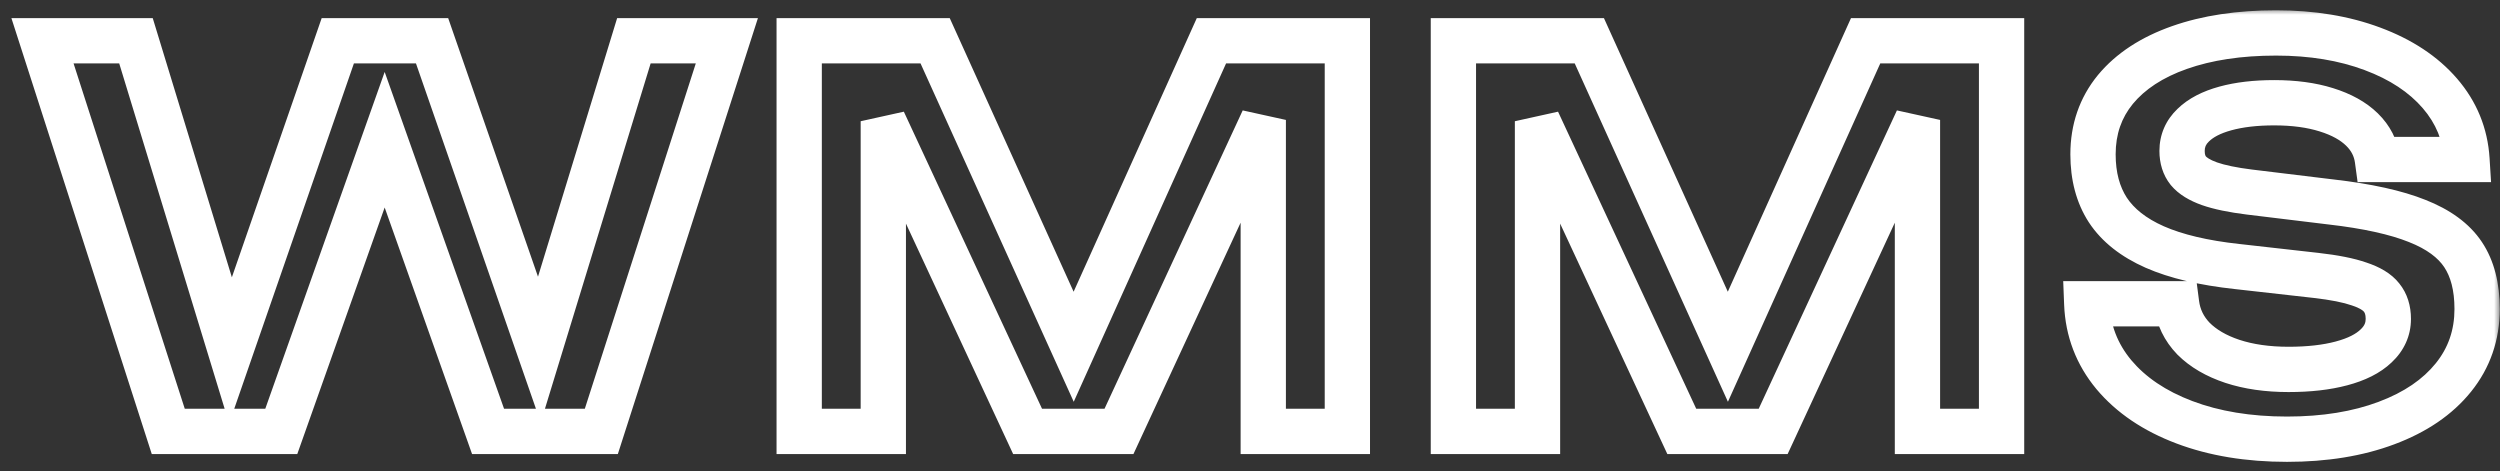 <?xml version="1.0" encoding="UTF-8"?> <svg xmlns="http://www.w3.org/2000/svg" width="207" height="39" viewBox="0 0 207 39" fill="none"><rect x="0" y="0" width="207" height="39" fill="#333333" stroke="none"/><mask id="path-1-outside-1_286_7512" maskUnits="userSpaceOnUse" x="0" y="0.719" width="207" height="38" fill="black"><rect fill="white" y="0.719" width="207" height="38"></rect><path d="M44.659 28.948L52.486 3.375H60.184L49.791 35.719H40.411L31.851 11.569L23.29 35.719H13.932L3.518 3.375H11.258L19.086 29.013L27.969 3.375H35.775L44.659 28.948ZM88.9 28.711L100.307 3.375H111.562V35.719H104.598V9.93L92.652 35.719H85.084L73.138 10.038V35.719H66.173V3.375H77.429L88.9 28.711ZM143.068 28.711L154.474 3.375H165.73V35.719H158.765V9.93L146.82 35.719H139.251L127.305 10.038V35.719H120.341V3.375H131.596L143.068 28.711ZM180.222 25.153C180.366 26.26 180.833 27.223 181.624 28.043C182.429 28.848 183.5 29.473 184.837 29.918C186.188 30.364 187.74 30.587 189.494 30.587C191.176 30.587 192.635 30.422 193.871 30.091C195.122 29.76 196.078 29.279 196.739 28.646C197.415 28.014 197.753 27.266 197.753 26.404C197.753 25.685 197.566 25.096 197.192 24.636C196.833 24.176 196.214 23.802 195.338 23.514C194.475 23.212 193.282 22.975 191.758 22.803L185.246 22.07C182.458 21.768 180.179 21.229 178.411 20.453C176.657 19.676 175.363 18.656 174.53 17.391C173.71 16.126 173.301 14.588 173.301 12.776C173.301 10.706 173.919 8.917 175.155 7.407C176.406 5.898 178.174 4.741 180.459 3.936C182.745 3.131 185.412 2.728 188.459 2.728C191.435 2.728 194.094 3.167 196.437 4.043C198.795 4.92 200.656 6.149 202.022 7.731C203.388 9.312 204.135 11.137 204.264 13.207H196.847C196.718 12.259 196.293 11.432 195.575 10.728C194.856 10.023 193.871 9.477 192.621 9.089C191.384 8.701 189.947 8.507 188.308 8.507C186.756 8.507 185.404 8.665 184.254 8.981C183.104 9.297 182.22 9.758 181.602 10.361C180.984 10.951 180.675 11.662 180.675 12.496C180.675 13.157 180.848 13.703 181.193 14.135C181.552 14.566 182.134 14.925 182.939 15.213C183.758 15.5 184.865 15.73 186.26 15.903L193.009 16.722C196.013 17.067 198.392 17.592 200.146 18.296C201.9 18.986 203.165 19.913 203.941 21.078C204.717 22.242 205.105 23.744 205.105 25.584C205.105 27.741 204.451 29.631 203.143 31.255C201.835 32.88 199.988 34.138 197.602 35.029C195.23 35.92 192.484 36.366 189.365 36.366C186.173 36.366 183.342 35.898 180.869 34.964C178.397 34.03 176.449 32.714 175.026 31.018C173.617 29.322 172.869 27.367 172.783 25.153H180.222Z"></path></mask><path d="M44.659 28.948L42.888 29.563L44.772 34.986L46.452 29.497L44.659 28.948ZM52.486 3.375V1.5H51.099L50.693 2.826L52.486 3.375ZM60.184 3.375L61.969 3.949L62.756 1.5H60.184V3.375ZM49.791 35.719V37.594H51.158L51.576 36.292L49.791 35.719ZM40.411 35.719L38.644 36.345L39.086 37.594H40.411V35.719ZM31.851 11.569L33.618 10.942L31.851 5.957L30.083 10.942L31.851 11.569ZM23.29 35.719V37.594H24.615L25.058 36.345L23.29 35.719ZM13.932 35.719L12.147 36.293L12.566 37.594H13.932V35.719ZM3.518 3.375V1.5H0.944L1.733 3.95L3.518 3.375ZM11.258 3.375L13.052 2.828L12.646 1.5H11.258V3.375ZM19.086 29.013L17.292 29.56L18.973 35.065L20.857 29.627L19.086 29.013ZM27.969 3.375V1.5H26.635L26.198 2.761L27.969 3.375ZM35.775 3.375L37.546 2.76L37.109 1.5H35.775V3.375ZM44.659 28.948L46.452 29.497L54.279 3.924L52.486 3.375L50.693 2.826L42.866 28.399L44.659 28.948ZM52.486 3.375V5.25H60.184V3.375V1.5H52.486V3.375ZM60.184 3.375L58.399 2.801L48.005 35.145L49.791 35.719L51.576 36.292L61.969 3.949L60.184 3.375ZM49.791 35.719V33.844H40.411V35.719V37.594H49.791V35.719ZM40.411 35.719L42.178 35.092L33.618 10.942L31.851 11.569L30.083 12.195L38.644 36.345L40.411 35.719ZM31.851 11.569L30.083 10.942L21.523 35.092L23.29 35.719L25.058 36.345L33.618 12.195L31.851 11.569ZM23.29 35.719V33.844H13.932V35.719V37.594H23.29V35.719ZM13.932 35.719L15.717 35.144L5.302 2.8L3.518 3.375L1.733 3.95L12.147 36.293L13.932 35.719ZM3.518 3.375V5.25H11.258V3.375V1.5H3.518V3.375ZM11.258 3.375L9.465 3.922L17.292 29.56L19.086 29.013L20.879 28.465L13.052 2.828L11.258 3.375ZM19.086 29.013L20.857 29.627L29.741 3.989L27.969 3.375L26.198 2.761L17.314 28.399L19.086 29.013ZM27.969 3.375V5.25H35.775V3.375V1.5H27.969V3.375ZM35.775 3.375L34.004 3.99L42.888 29.563L44.659 28.948L46.43 28.333L37.546 2.76L35.775 3.375ZM88.9 28.711L87.192 29.484L88.905 33.267L90.61 29.481L88.9 28.711ZM100.307 3.375V1.5H99.095L98.597 2.605L100.307 3.375ZM111.562 3.375H113.437V1.5H111.562V3.375ZM111.562 35.719V37.594H113.437V35.719H111.562ZM104.598 35.719H102.723V37.594H104.598V35.719ZM104.598 9.93H106.473L102.896 9.142L104.598 9.93ZM92.652 35.719V37.594H93.85L94.353 36.507L92.652 35.719ZM85.084 35.719L83.384 36.51L83.888 37.594H85.084V35.719ZM73.138 10.038L74.838 9.247L71.263 10.038H73.138ZM73.138 35.719V37.594H75.013V35.719H73.138ZM66.173 35.719H64.298V37.594H66.173V35.719ZM66.173 3.375V1.5H64.298V3.375H66.173ZM77.429 3.375L79.137 2.602L78.638 1.5H77.429V3.375ZM88.9 28.711L90.61 29.481L102.017 4.145L100.307 3.375L98.597 2.605L87.191 27.941L88.9 28.711ZM100.307 3.375V5.25H111.562V3.375V1.5H100.307V3.375ZM111.562 3.375H109.687V35.719H111.562H113.437V3.375H111.562ZM111.562 35.719V33.844H104.598V35.719V37.594H111.562V35.719ZM104.598 35.719H106.473V9.93H104.598H102.723V35.719H104.598ZM104.598 9.93L102.896 9.142L90.951 34.931L92.652 35.719L94.353 36.507L106.299 10.718L104.598 9.93ZM92.652 35.719V33.844H85.084V35.719V37.594H92.652V35.719ZM85.084 35.719L86.784 34.928L74.838 9.247L73.138 10.038L71.438 10.829L83.384 36.51L85.084 35.719ZM73.138 10.038H71.263V35.719H73.138H75.013V10.038H73.138ZM73.138 35.719V33.844H66.173V35.719V37.594H73.138V35.719ZM66.173 35.719H68.048V3.375H66.173H64.298V35.719H66.173ZM66.173 3.375V5.25H77.429V3.375V1.5H66.173V3.375ZM77.429 3.375L75.721 4.148L87.192 29.484L88.9 28.711L90.608 27.938L79.137 2.602L77.429 3.375ZM143.068 28.711L141.36 29.484L143.072 33.267L144.777 29.481L143.068 28.711ZM154.474 3.375V1.5H153.262L152.764 2.605L154.474 3.375ZM165.73 3.375H167.605V1.5H165.73V3.375ZM165.73 35.719V37.594H167.605V35.719H165.73ZM158.765 35.719H156.89V37.594H158.765V35.719ZM158.765 9.93H160.64L157.064 9.142L158.765 9.93ZM146.82 35.719V37.594H148.017L148.521 36.507L146.82 35.719ZM139.251 35.719L137.551 36.51L138.055 37.594H139.251V35.719ZM127.305 10.038L129.006 9.247L125.43 10.038H127.305ZM127.305 35.719V37.594H129.18V35.719H127.305ZM120.341 35.719H118.466V37.594H120.341V35.719ZM120.341 3.375V1.5H118.466V3.375H120.341ZM131.596 3.375L133.304 2.602L132.806 1.5H131.596V3.375ZM143.068 28.711L144.777 29.481L156.184 4.145L154.474 3.375L152.764 2.605L141.358 27.941L143.068 28.711ZM154.474 3.375V5.25H165.73V3.375V1.5H154.474V3.375ZM165.73 3.375H163.855V35.719H165.73H167.605V3.375H165.73ZM165.73 35.719V33.844H158.765V35.719V37.594H165.73V35.719ZM158.765 35.719H160.64V9.93H158.765H156.89V35.719H158.765ZM158.765 9.93L157.064 9.142L145.118 34.931L146.82 35.719L148.521 36.507L160.466 10.718L158.765 9.93ZM146.82 35.719V33.844H139.251V35.719V37.594H146.82V35.719ZM139.251 35.719L140.951 34.928L129.006 9.247L127.305 10.038L125.605 10.829L137.551 36.51L139.251 35.719ZM127.305 10.038H125.43V35.719H127.305H129.18V10.038H127.305ZM127.305 35.719V33.844H120.341V35.719V37.594H127.305V35.719ZM120.341 35.719H122.216V3.375H120.341H118.466V35.719H120.341ZM120.341 3.375V5.25H131.596V3.375V1.5H120.341V3.375ZM131.596 3.375L129.888 4.148L141.36 29.484L143.068 28.711L144.776 27.938L133.304 2.602L131.596 3.375ZM180.222 25.153L182.082 24.912L181.869 23.278H180.222V25.153ZM181.624 28.043L180.274 29.344L180.286 29.357L180.298 29.368L181.624 28.043ZM184.837 29.918L184.244 31.697L184.249 31.699L184.837 29.918ZM193.871 30.091L193.392 28.278L193.387 28.28L193.871 30.091ZM196.739 28.646L195.458 27.277L195.45 27.284L195.443 27.291L196.739 28.646ZM197.192 24.636L195.714 25.79L195.725 25.804L195.737 25.818L197.192 24.636ZM195.338 23.514L194.718 25.284L194.736 25.29L194.753 25.296L195.338 23.514ZM191.758 22.803L191.969 20.94L191.968 20.94L191.758 22.803ZM185.246 22.07L185.456 20.206L185.448 20.206L185.246 22.07ZM178.411 20.453L177.652 22.167L177.657 22.169L178.411 20.453ZM174.53 17.391L172.956 18.41L172.96 18.416L172.964 18.422L174.53 17.391ZM175.155 7.407L173.711 6.211L173.704 6.219L175.155 7.407ZM180.459 3.936L179.837 2.167L179.837 2.167L180.459 3.936ZM196.437 4.043L195.78 5.8L195.784 5.801L196.437 4.043ZM204.264 13.207V15.082H206.26L206.136 13.091L204.264 13.207ZM196.847 13.207L194.989 13.461L195.21 15.082H196.847V13.207ZM195.575 10.728L194.262 12.067L194.262 12.067L195.575 10.728ZM192.621 9.089L192.059 10.878L192.065 10.88L192.621 9.089ZM184.254 8.981L184.752 10.789L184.752 10.789L184.254 8.981ZM181.602 10.361L182.896 11.718L182.904 11.71L182.912 11.703L181.602 10.361ZM181.193 14.135L179.728 15.306L179.74 15.321L179.752 15.335L181.193 14.135ZM182.939 15.213L182.308 16.979L182.318 16.982L182.939 15.213ZM186.26 15.903L186.029 17.764L186.034 17.764L186.26 15.903ZM193.009 16.722L192.783 18.584L192.795 18.585L193.009 16.722ZM200.146 18.296L199.447 20.036L199.459 20.041L200.146 18.296ZM203.941 21.078L202.381 22.118L202.381 22.118L203.941 21.078ZM203.143 31.255L204.603 32.431L204.603 32.431L203.143 31.255ZM197.602 35.029L196.946 33.272L196.942 33.274L197.602 35.029ZM175.026 31.018L173.583 32.216L173.589 32.223L175.026 31.018ZM172.783 25.153V23.278H170.834L170.91 25.226L172.783 25.153ZM180.222 25.153L178.363 25.395C178.559 26.909 179.21 28.242 180.274 29.344L181.624 28.043L182.973 26.741C182.456 26.204 182.172 25.611 182.082 24.912L180.222 25.153ZM181.624 28.043L180.298 29.368C181.352 30.422 182.695 31.181 184.244 31.697L184.837 29.918L185.429 28.14C184.304 27.765 183.506 27.273 182.95 26.717L181.624 28.043ZM184.837 29.918L184.249 31.699C185.828 32.22 187.585 32.462 189.494 32.462V30.587V28.712C187.895 28.712 186.547 28.508 185.424 28.138L184.837 29.918ZM189.494 30.587V32.462C191.291 32.462 192.921 32.286 194.356 31.902L193.871 30.091L193.387 28.28C192.349 28.557 191.06 28.712 189.494 28.712V30.587ZM193.871 30.091L194.35 31.904C195.788 31.524 197.069 30.925 198.035 30.001L196.739 28.646L195.443 27.291C195.086 27.633 194.456 27.997 193.392 28.278L193.871 30.091ZM196.739 28.646L198.02 30.015C199.044 29.057 199.628 27.826 199.628 26.404H197.753H195.878C195.878 26.707 195.786 26.971 195.458 27.277L196.739 28.646ZM197.753 26.404H199.628C199.628 25.349 199.347 24.314 198.647 23.453L197.192 24.636L195.737 25.818C195.785 25.877 195.878 26.021 195.878 26.404H197.753ZM197.192 24.636L198.669 23.481C197.984 22.603 196.963 22.074 195.922 21.733L195.338 23.514L194.753 25.296C195.466 25.53 195.682 25.748 195.714 25.79L197.192 24.636ZM195.338 23.514L195.957 21.745C194.903 21.376 193.552 21.119 191.969 20.94L191.758 22.803L191.547 24.666C193.012 24.832 194.047 25.049 194.718 25.284L195.338 23.514ZM191.758 22.803L191.968 20.94L185.456 20.206L185.246 22.07L185.036 23.933L191.548 24.666L191.758 22.803ZM185.246 22.07L185.448 20.206C182.772 19.916 180.698 19.409 179.165 18.736L178.411 20.453L177.657 22.169C179.66 23.049 182.143 23.62 185.044 23.934L185.246 22.07ZM178.411 20.453L179.17 18.738C177.658 18.069 176.685 17.253 176.095 16.359L174.53 17.391L172.964 18.422C174.042 20.058 175.656 21.284 177.652 22.167L178.411 20.453ZM174.53 17.391L176.103 16.371C175.517 15.466 175.176 14.3 175.176 12.776H173.301H171.426C171.426 14.875 171.903 16.785 172.956 18.41L174.53 17.391ZM173.301 12.776H175.176C175.176 11.111 175.661 9.748 176.606 8.595L175.155 7.407L173.704 6.219C172.176 8.085 171.426 10.302 171.426 12.776H173.301ZM175.155 7.407L176.599 8.603C177.587 7.411 179.042 6.423 181.082 5.704L180.459 3.936L179.837 2.167C177.306 3.058 175.224 4.385 173.711 6.211L175.155 7.407ZM180.459 3.936L181.082 5.704C183.124 4.985 185.571 4.603 188.459 4.603V2.728V0.853C185.252 0.853 182.366 1.276 179.837 2.167L180.459 3.936ZM188.459 2.728V4.603C191.252 4.603 193.683 5.015 195.78 5.799L196.437 4.043L197.094 2.287C194.505 1.319 191.618 0.853 188.459 0.853V2.728ZM196.437 4.043L195.784 5.801C197.905 6.59 199.482 7.658 200.603 8.956L202.022 7.731L203.441 6.505C201.831 4.641 199.684 3.251 197.091 2.286L196.437 4.043ZM202.022 7.731L200.603 8.956C201.703 10.23 202.289 11.667 202.393 13.325L204.264 13.207L206.136 13.091C205.981 10.608 205.072 8.394 203.441 6.505L202.022 7.731ZM204.264 13.207V11.332H196.847V13.207V15.082H204.264V13.207ZM196.847 13.207L198.705 12.954C198.516 11.571 197.887 10.368 196.887 9.389L195.575 10.728L194.262 12.067C194.7 12.496 194.919 12.947 194.989 13.461L196.847 13.207ZM195.575 10.728L196.887 9.389C195.901 8.423 194.629 7.749 193.176 7.298L192.621 9.089L192.065 10.88C193.114 11.205 193.811 11.624 194.262 12.067L195.575 10.728ZM192.621 9.089L193.182 7.3C191.724 6.842 190.089 6.632 188.308 6.632V8.507V10.382C189.804 10.382 191.045 10.56 192.059 10.878L192.621 9.089ZM188.308 8.507V6.632C186.635 6.632 185.109 6.802 183.757 7.173L184.254 8.981L184.752 10.789C185.699 10.528 186.876 10.382 188.308 10.382V8.507ZM184.254 8.981L183.757 7.173C182.412 7.543 181.207 8.126 180.292 9.02L181.602 10.361L182.912 11.703C183.233 11.389 183.797 11.052 184.752 10.789L184.254 8.981ZM181.602 10.361L180.308 9.004C179.329 9.938 178.8 11.136 178.8 12.496H180.675H182.55C182.55 12.189 182.639 11.963 182.896 11.718L181.602 10.361ZM180.675 12.496H178.8C178.8 13.496 179.068 14.48 179.728 15.306L181.193 14.135L182.657 12.963C182.627 12.927 182.55 12.819 182.55 12.496H180.675ZM181.193 14.135L179.752 15.335C180.41 16.125 181.34 16.633 182.308 16.979L182.939 15.213L183.57 13.447C182.928 13.218 182.694 13.007 182.633 12.934L181.193 14.135ZM182.939 15.213L182.318 16.982C183.317 17.333 184.573 17.583 186.029 17.764L186.26 15.903L186.49 14.042C185.158 13.877 184.2 13.668 183.56 13.444L182.939 15.213ZM186.26 15.903L186.034 17.764L192.783 18.584L193.009 16.722L193.235 14.861L186.486 14.041L186.26 15.903ZM193.009 16.722L192.795 18.585C195.72 18.921 197.913 19.42 199.447 20.036L200.146 18.296L200.845 16.556C198.871 15.764 196.307 15.214 193.223 14.859L193.009 16.722ZM200.146 18.296L199.459 20.041C200.978 20.639 201.879 21.366 202.381 22.118L203.941 21.078L205.501 20.038C204.45 18.461 202.821 17.334 200.832 16.551L200.146 18.296ZM203.941 21.078L202.381 22.118C202.896 22.891 203.23 24 203.23 25.584H205.105H206.98C206.98 23.489 206.538 21.593 205.501 20.038L203.941 21.078ZM205.105 25.584H203.23C203.23 27.328 202.713 28.8 201.683 30.079L203.143 31.255L204.603 32.431C206.19 30.462 206.98 28.153 206.98 25.584H205.105ZM203.143 31.255L201.683 30.079C200.628 31.389 199.086 32.473 196.946 33.272L197.602 35.029L198.258 36.785C200.89 35.802 203.042 34.37 204.603 32.431L203.143 31.255ZM197.602 35.029L196.942 33.274C194.823 34.07 192.309 34.491 189.365 34.491V36.366V38.241C192.659 38.241 195.636 37.77 198.261 36.784L197.602 35.029ZM189.365 36.366V34.491C186.354 34.491 183.754 34.05 181.532 33.21L180.869 34.964L180.206 36.718C182.929 37.747 185.993 38.241 189.365 38.241V36.366ZM180.869 34.964L181.532 33.21C179.302 32.367 177.642 31.219 176.462 29.813L175.026 31.018L173.589 32.223C175.256 34.209 177.491 35.692 180.206 36.718L180.869 34.964ZM175.026 31.018L176.468 29.82C175.324 28.443 174.727 26.884 174.657 25.08L172.783 25.153L170.91 25.226C171.012 27.85 171.91 30.201 173.583 32.216L175.026 31.018ZM172.783 25.153V27.028H180.222V25.153V23.278H172.783V25.153Z" fill="white" mask="url(#path-1-outside-1_286_7512)"></path></svg> 